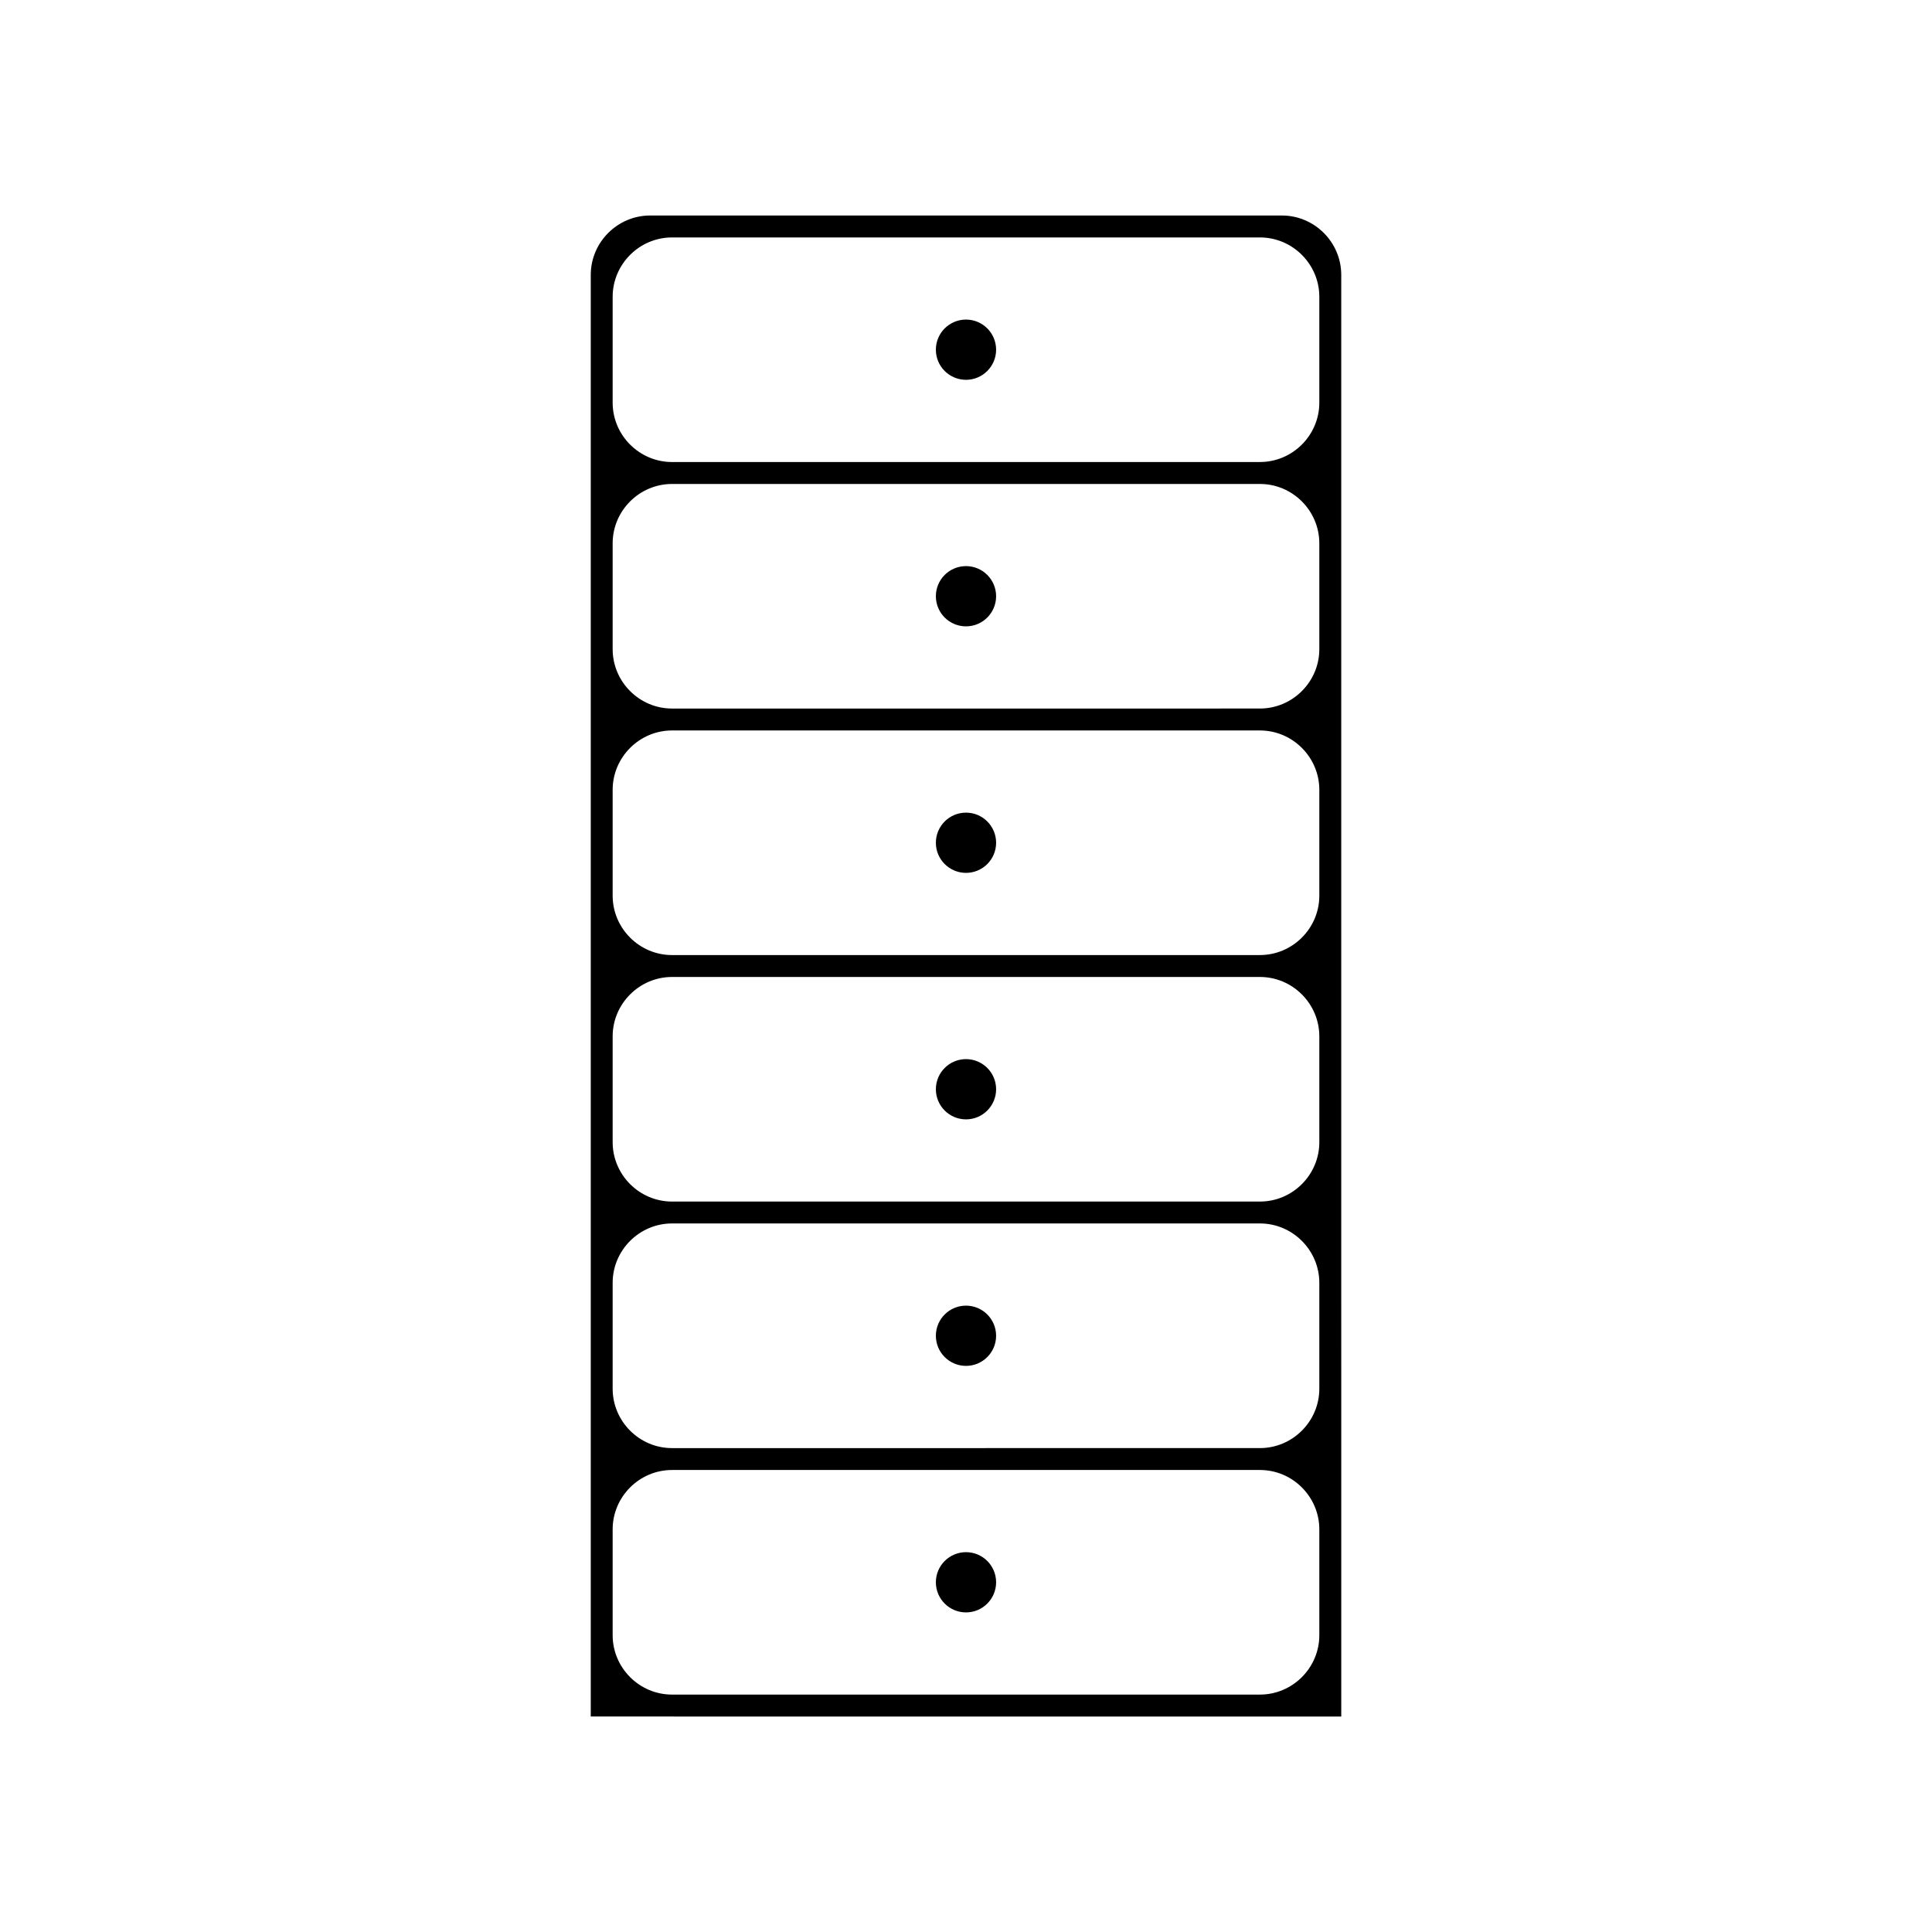 <?xml version="1.0" encoding="UTF-8"?>
<!-- The Best Svg Icon site in the world: iconSvg.co, Visit us! https://iconsvg.co -->
<svg fill="#000000" width="800px" height="800px" version="1.1" viewBox="144 144 512 512" xmlns="http://www.w3.org/2000/svg">
 <g>
  <path d="m407.98 432.66c0 4.41-3.574 7.984-7.981 7.984-4.41 0-7.984-3.574-7.984-7.984 0-4.406 3.574-7.981 7.984-7.981 4.406 0 7.981 3.574 7.981 7.981"/>
  <path d="m407.98 367.34c0 4.406-3.574 7.981-7.981 7.981-4.41 0-7.984-3.574-7.984-7.981 0-4.41 3.574-7.984 7.984-7.984 4.406 0 7.981 3.574 7.981 7.984"/>
  <path d="m407.98 563.32c0 4.41-3.574 7.984-7.981 7.984-4.41 0-7.984-3.574-7.984-7.984 0-4.406 3.574-7.981 7.984-7.981 4.406 0 7.981 3.574 7.981 7.981"/>
  <path d="m407.98 497.99c0 4.41-3.574 7.984-7.981 7.984-4.41 0-7.984-3.574-7.984-7.984 0-4.406 3.574-7.981 7.984-7.981 4.406 0 7.981 3.574 7.981 7.981"/>
  <path d="m407.98 302.01c0 4.41-3.574 7.981-7.981 7.981-4.41 0-7.984-3.57-7.984-7.981 0-4.41 3.574-7.984 7.984-7.984 4.406 0 7.981 3.574 7.981 7.984"/>
  <path d="m483.7 201.11h-167.4c-8.66 0-15.742 7.09-15.742 15.742v33.84 18.645 18.652 28.035 18.645 18.645 28.035 18.652 18.652 28.035 18.645 18.645 28.035 18.645 18.645 49.59l198.89 0.012v-49.59-18.645-18.645l-0.004-28.059v-18.645-18.645-28.035-18.645-18.645-28.039-18.645-18.645-28.035-18.652-18.645-33.844c0-8.652-7.078-15.738-15.742-15.738zm9.934 376.23c0 8.66-7.086 15.742-15.742 15.742h-155.79c-8.66 0-15.742-7.086-15.742-15.742v-28.035c0-8.66 7.086-15.742 15.742-15.742h155.79c8.66 0 15.742 7.086 15.742 15.742zm0-65.324c0 8.66-7.086 15.742-15.742 15.742l-155.79 0.004c-8.66 0-15.742-7.086-15.742-15.742v-28.051c0-8.66 7.086-15.742 15.742-15.742h155.79c8.66 0 15.742 7.086 15.742 15.742zm0-65.332c0 8.66-7.086 15.742-15.742 15.742h-155.79c-8.66 0-15.742-7.086-15.742-15.742v-28.035c0-8.652 7.086-15.742 15.742-15.742h155.79c8.66 0 15.742 7.09 15.742 15.742zm0-65.328c0 8.652-7.086 15.742-15.742 15.742l-155.79 0.004c-8.66 0-15.742-7.09-15.742-15.742v-28.039c0-8.652 7.086-15.742 15.742-15.742h155.79c8.66 0 15.742 7.09 15.742 15.742zm0-65.332c0 8.652-7.086 15.742-15.742 15.742l-155.79 0.004c-8.66 0-15.742-7.09-15.742-15.742v-28.031c0-8.66 7.086-15.742 15.742-15.742h155.79c8.66 0 15.742 7.086 15.742 15.742zm0-65.328c0 8.66-7.086 15.742-15.742 15.742l-155.79 0.004c-8.66 0-15.742-7.086-15.742-15.742v-28.035c0-8.66 7.086-15.742 15.742-15.742h155.79c8.66 0 15.742 7.086 15.742 15.742z"/>
  <path d="m407.98 236.67c0 4.41-3.574 7.984-7.981 7.984-4.41 0-7.984-3.574-7.984-7.984 0-4.406 3.574-7.981 7.984-7.981 4.406 0 7.981 3.574 7.981 7.981"/>
 </g>
</svg>